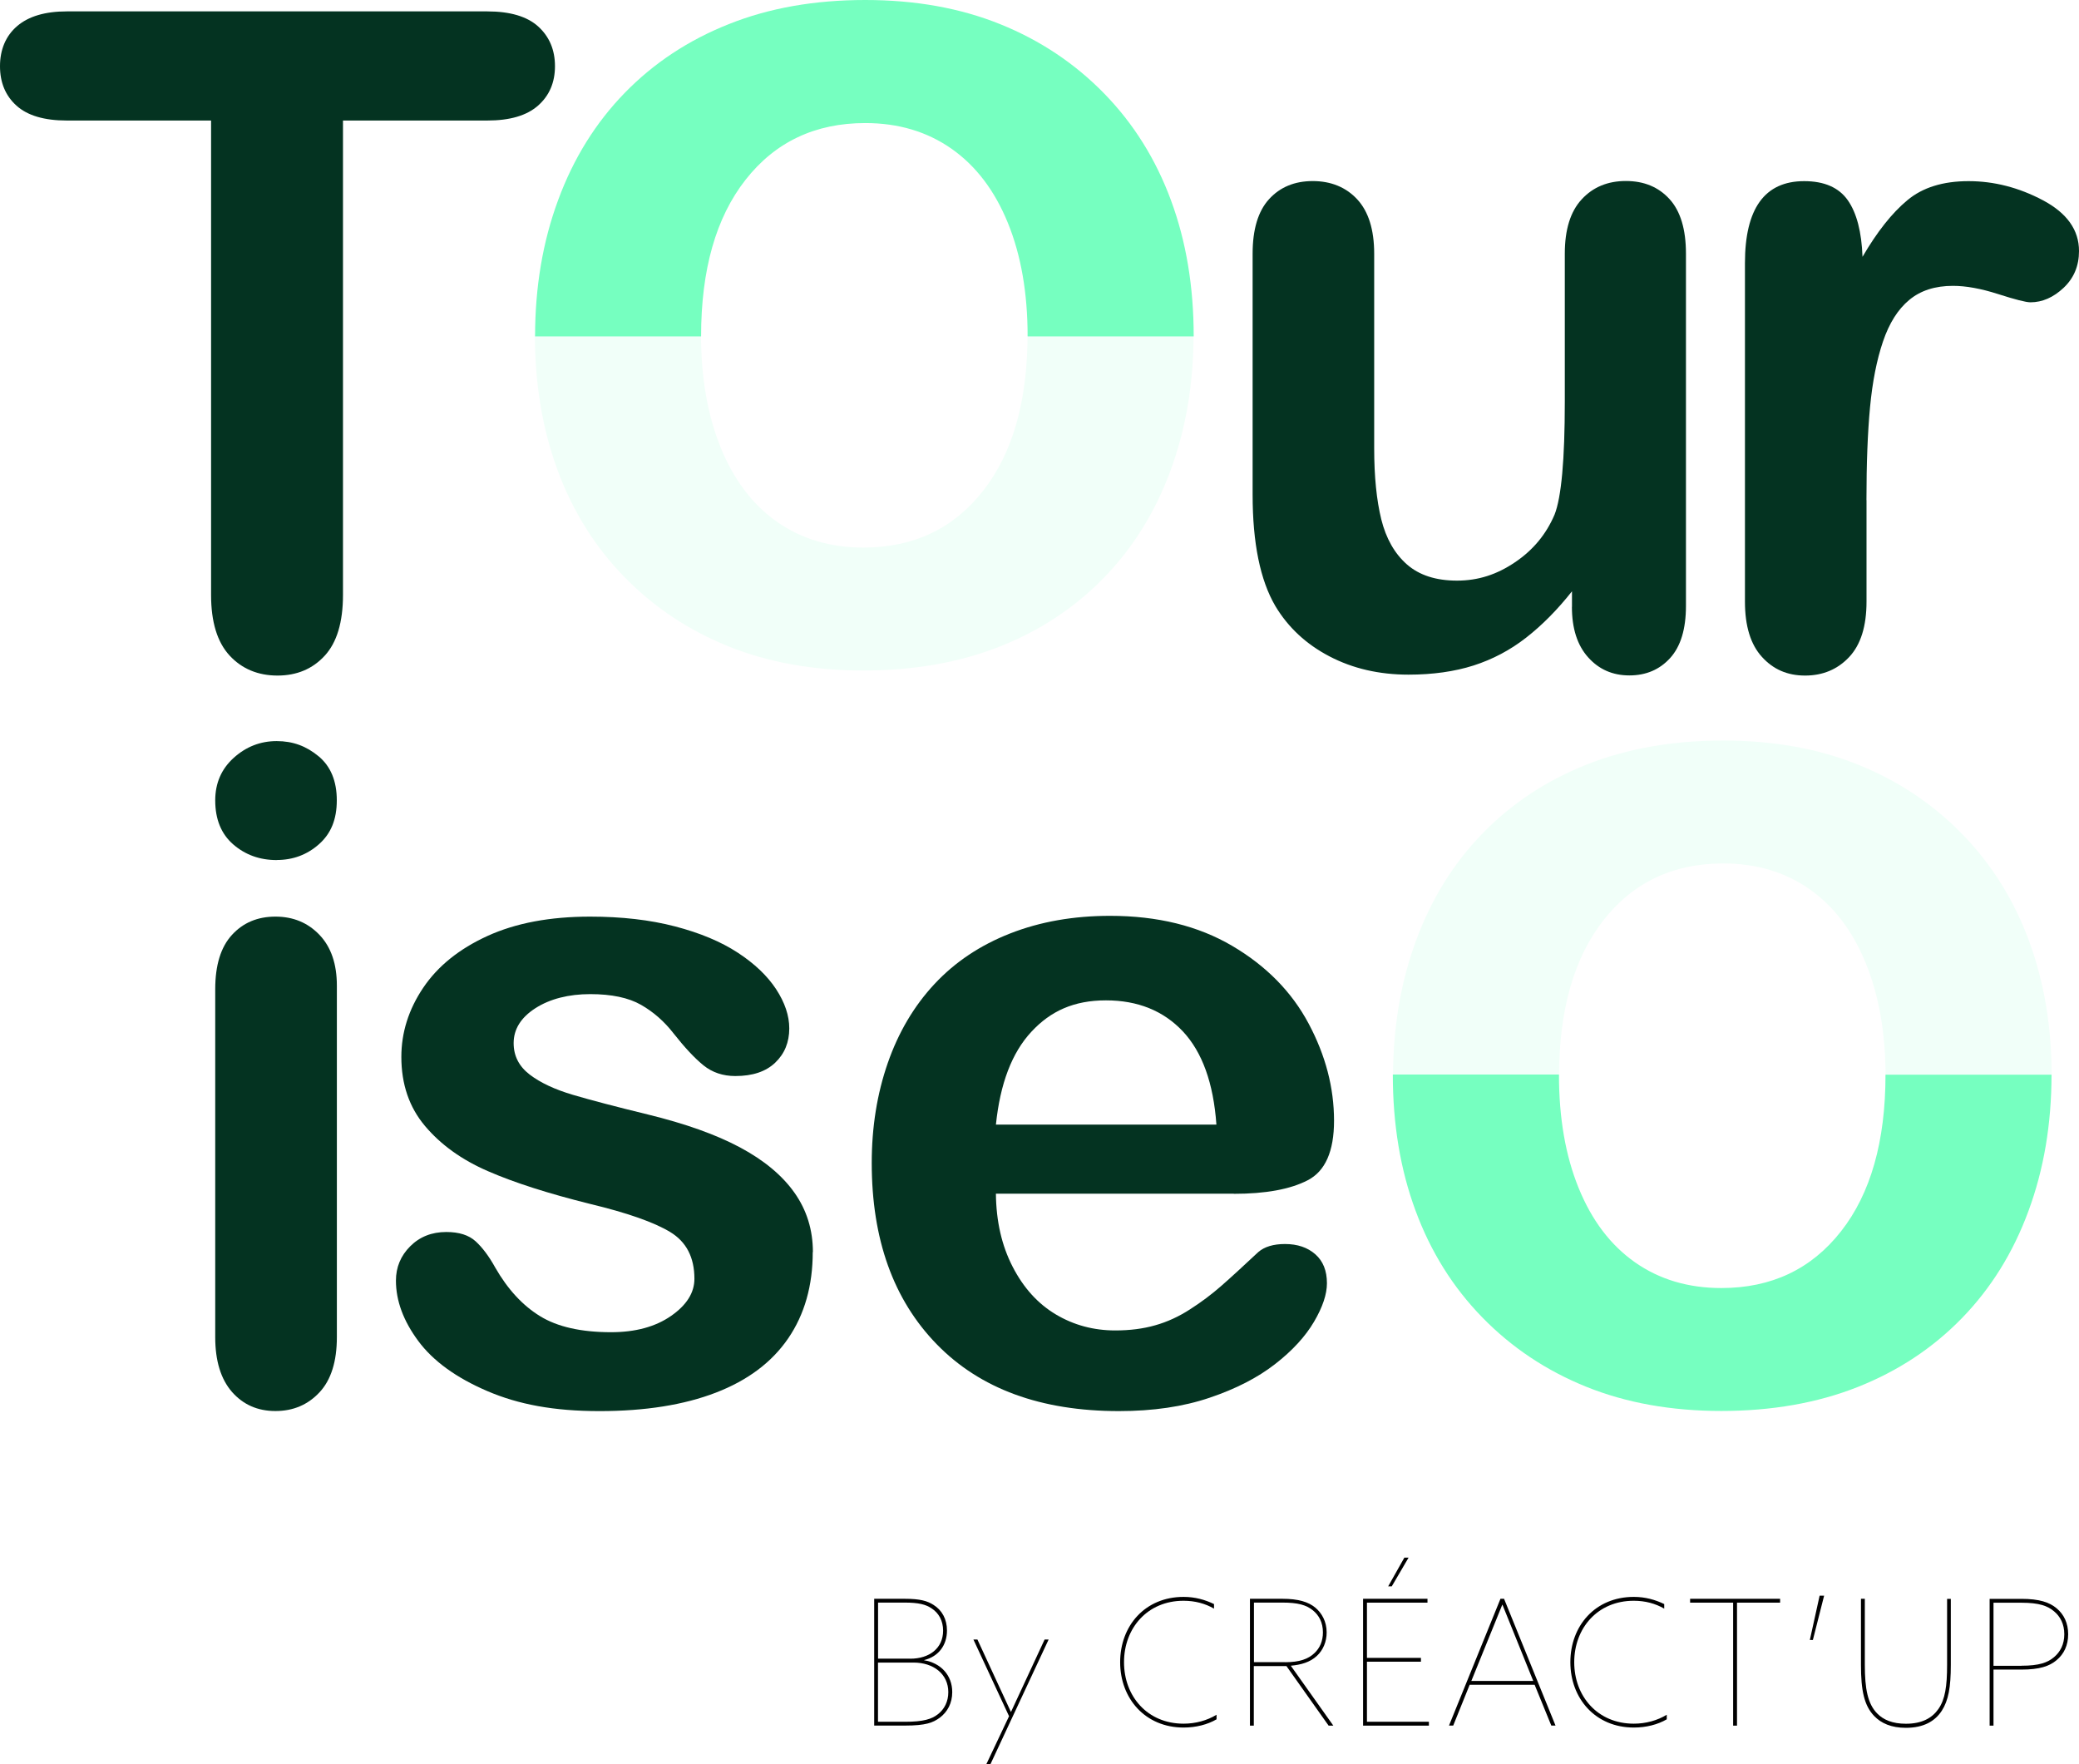 <svg xmlns="http://www.w3.org/2000/svg" id="Calque_2" viewBox="0 0 295.68 250.88"><defs><style>.cls-1{fill:#043321;}.cls-1,.cls-2,.cls-3,.cls-4{stroke-width:0px;}.cls-3{opacity:.1;}.cls-3,.cls-4{fill:#76ffc0;}</style></defs><g id="Calque_1-2"><path class="cls-4" d="m146.15,47.83c0-6.15-.93-11.52-2.8-16.11-1.87-4.6-4.54-8.12-8.01-10.56-3.48-2.44-7.57-3.66-12.28-3.66-7.12,0-12.8,2.68-17.02,8.06-4.22,5.37-6.33,12.8-6.33,22.28h-23.61c0-7.01,1.09-13.47,3.28-19.39,2.18-5.92,5.34-11,9.48-15.25,4.14-4.25,9.08-7.51,14.82-9.78C109.41,1.13,115.88,0,123.06,0c7.12,0,13.53,1.15,19.22,3.45,5.69,2.3,10.61,5.59,14.78,9.87,4.17,4.28,7.33,9.34,9.48,15.17,2.16,5.83,3.23,12.28,3.23,19.35h-23.61Z"></path><path class="cls-3" d="m99.7,47.54c0,6.15.93,11.52,2.8,16.11,1.87,4.6,4.54,8.12,8.01,10.56,3.48,2.44,7.57,3.66,12.28,3.66,7.12,0,12.8-2.68,17.02-8.06,4.22-5.37,6.33-12.8,6.33-22.28h23.61c0,7.01-1.09,13.47-3.28,19.39-2.18,5.92-5.34,11-9.48,15.25-4.14,4.25-9.08,7.51-14.82,9.78-5.75,2.27-12.21,3.4-19.39,3.4-7.12,0-13.53-1.15-19.22-3.45-5.69-2.3-10.61-5.59-14.78-9.87-4.17-4.28-7.33-9.34-9.48-15.17-2.16-5.83-3.23-12.28-3.23-19.35h23.61Z"></path><path class="cls-1" d="m69.3,17.14h-20.52v67.46c0,3.89-.87,6.77-2.6,8.65-1.73,1.88-3.97,2.82-6.72,2.82s-5.06-.95-6.81-2.85c-1.75-1.9-2.63-4.77-2.63-8.61V17.14H9.5c-3.21,0-5.6-.71-7.16-2.12-1.56-1.41-2.34-3.28-2.34-5.61S.81,5.1,2.44,3.71c1.62-1.39,3.98-2.09,7.06-2.09h59.8c3.25,0,5.67.72,7.25,2.15,1.58,1.44,2.38,3.32,2.38,5.64s-.8,4.19-2.41,5.61c-1.61,1.42-4.01,2.12-7.22,2.12Z"></path><path class="cls-1" d="m223.57,86.31v-2.22c-2.07,2.62-4.24,4.81-6.52,6.59s-4.77,3.09-7.48,3.96c-2.7.86-5.79,1.3-9.25,1.3-4.18,0-7.93-.87-11.24-2.6-3.32-1.73-5.88-4.12-7.7-7.16-2.15-3.67-3.23-8.95-3.23-15.83v-34.27c0-3.46.78-6.05,2.34-7.76,1.56-1.71,3.63-2.57,6.21-2.57s4.73.87,6.33,2.6c1.6,1.73,2.41,4.31,2.41,7.73v27.68c0,4.01.34,7.38,1.01,10.1.68,2.72,1.89,4.86,3.64,6.4,1.75,1.54,4.13,2.31,7.13,2.31s5.66-.86,8.23-2.6c2.58-1.73,4.45-3.99,5.64-6.78.97-2.45,1.46-7.81,1.46-16.09v-21.03c0-3.42.8-6,2.41-7.73,1.6-1.73,3.69-2.6,6.27-2.6s4.64.85,6.21,2.57c1.56,1.71,2.34,4.3,2.34,7.76v50.1c0,3.29-.75,5.76-2.25,7.41-1.5,1.65-3.43,2.47-5.8,2.47s-4.32-.85-5.86-2.57c-1.54-1.71-2.31-4.11-2.31-7.19Z"></path><path class="cls-1" d="m265.46,71.11v14.44c0,3.51-.82,6.13-2.47,7.89-1.65,1.75-3.74,2.63-6.27,2.63s-4.54-.89-6.14-2.66c-1.61-1.77-2.41-4.39-2.41-7.85v-48.14c0-7.77,2.81-11.66,8.42-11.66,2.87,0,4.94.91,6.21,2.72,1.27,1.82,1.96,4.5,2.09,8.04,2.07-3.55,4.19-6.23,6.37-8.04,2.17-1.82,5.08-2.72,8.71-2.72s7.16.91,10.58,2.72c3.42,1.82,5.13,4.22,5.13,7.22,0,2.11-.73,3.85-2.19,5.23-1.46,1.37-3.03,2.06-4.72,2.06-.63,0-2.16-.39-4.59-1.17-2.43-.78-4.57-1.17-6.43-1.17-2.53,0-4.6.66-6.21,2-1.61,1.33-2.85,3.3-3.74,5.92-.89,2.62-1.5,5.73-1.84,9.34-.34,3.61-.51,8.01-.51,13.21Z"></path><path class="cls-1" d="m39.36,122.31c-2.41,0-4.47-.74-6.18-2.22-1.71-1.48-2.57-3.57-2.57-6.27,0-2.45.88-4.47,2.63-6.05,1.75-1.58,3.79-2.38,6.11-2.38s4.22.72,5.95,2.15,2.6,3.53,2.6,6.27-.84,4.74-2.53,6.24c-1.69,1.5-3.7,2.25-6.02,2.25Zm8.55,17.86v49.98c0,3.46-.82,6.08-2.47,7.85-1.65,1.77-3.74,2.66-6.27,2.66s-4.59-.91-6.18-2.72c-1.58-1.82-2.38-4.41-2.38-7.79v-49.47c0-3.42.79-6,2.38-7.73,1.58-1.73,3.64-2.6,6.18-2.6s4.62.87,6.27,2.6c1.65,1.73,2.47,4.14,2.47,7.22Z"></path><path class="cls-1" d="m115.59,178.05c0,4.77-1.16,8.86-3.48,12.26-2.32,3.4-5.75,5.98-10.29,7.73-4.54,1.75-10.06,2.63-16.56,2.63s-11.53-.95-15.96-2.85c-4.43-1.9-7.71-4.28-9.82-7.13-2.11-2.85-3.17-5.71-3.17-8.58,0-1.9.68-3.53,2.03-4.88,1.35-1.35,3.06-2.03,5.13-2.03,1.82,0,3.21.44,4.18,1.33.97.89,1.9,2.13,2.79,3.74,1.77,3.08,3.89,5.38,6.37,6.9,2.47,1.52,5.84,2.28,10.1,2.28,3.46,0,6.3-.77,8.52-2.31,2.22-1.54,3.33-3.3,3.33-5.29,0-3.04-1.15-5.26-3.45-6.65-2.3-1.39-6.09-2.72-11.37-3.99-5.95-1.48-10.8-3.03-14.54-4.66-3.74-1.62-6.72-3.77-8.96-6.43-2.24-2.66-3.36-5.93-3.36-9.82,0-3.46,1.03-6.74,3.1-9.82,2.07-3.08,5.12-5.54,9.15-7.38,4.03-1.84,8.9-2.75,14.6-2.75,4.48,0,8.5.46,12.07,1.39,3.57.93,6.55,2.18,8.93,3.74,2.39,1.56,4.2,3.29,5.45,5.19,1.24,1.9,1.87,3.76,1.87,5.57,0,1.99-.67,3.61-2,4.88-1.33,1.27-3.22,1.9-5.67,1.9-1.77,0-3.28-.51-4.53-1.52-1.25-1.01-2.67-2.53-4.27-4.56-1.31-1.69-2.85-3.04-4.62-4.05-1.77-1.01-4.18-1.52-7.22-1.52s-5.72.67-7.79,2c-2.07,1.33-3.1,2.99-3.1,4.97,0,1.82.76,3.3,2.28,4.47,1.52,1.16,3.57,2.12,6.14,2.88,2.58.76,6.12,1.69,10.64,2.79,5.36,1.31,9.74,2.87,13.14,4.69,3.4,1.82,5.98,3.96,7.73,6.43,1.75,2.47,2.63,5.29,2.63,8.46Z"></path><path class="cls-1" d="m175.47,169.75h-33.83c.04,3.93.83,7.39,2.38,10.39,1.54,3,3.59,5.26,6.14,6.78,2.55,1.52,5.37,2.28,8.46,2.28,2.07,0,3.96-.24,5.67-.73,1.71-.48,3.37-1.24,4.97-2.28,1.61-1.03,3.08-2.14,4.44-3.33,1.35-1.18,3.1-2.79,5.26-4.81.89-.76,2.15-1.14,3.8-1.14,1.77,0,3.21.49,4.31,1.46,1.1.97,1.65,2.34,1.65,4.12,0,1.56-.61,3.39-1.84,5.48-1.23,2.09-3.07,4.1-5.54,6.02-2.47,1.92-5.57,3.52-9.31,4.78-3.74,1.27-8.03,1.9-12.89,1.9-11.11,0-19.74-3.17-25.91-9.5-6.17-6.33-9.25-14.93-9.25-25.78,0-5.11.76-9.85,2.28-14.22,1.52-4.37,3.74-8.12,6.65-11.24,2.91-3.12,6.5-5.52,10.77-7.19,4.27-1.67,9-2.5,14.19-2.5,6.76,0,12.55,1.43,17.39,4.28,4.84,2.85,8.46,6.54,10.86,11.05,2.41,4.52,3.61,9.12,3.61,13.81,0,4.35-1.25,7.17-3.74,8.46-2.49,1.29-6,1.93-10.51,1.93Zm-33.83-9.82h31.36c-.42-5.91-2.02-10.33-4.78-13.27-2.77-2.93-6.41-4.4-10.93-4.4s-7.85,1.49-10.61,4.47c-2.77,2.98-4.44,7.38-5.04,13.21Z"></path><path class="cls-4" d="m221.72,152.84c0,6.15.93,11.52,2.8,16.11,1.87,4.6,4.54,8.12,8.01,10.56,3.48,2.44,7.57,3.66,12.28,3.66,7.12,0,12.8-2.68,17.02-8.06,4.22-5.37,6.33-12.8,6.33-22.28h23.61c0,7.01-1.09,13.47-3.28,19.39-2.18,5.92-5.34,11-9.48,15.25-4.14,4.25-9.08,7.51-14.82,9.78-5.75,2.27-12.21,3.4-19.39,3.4-7.12,0-13.53-1.15-19.22-3.45-5.69-2.3-10.61-5.59-14.78-9.87-4.17-4.28-7.33-9.34-9.48-15.17-2.16-5.83-3.23-12.28-3.23-19.35h23.61Z"></path><path class="cls-3" d="m268.17,153.12c0-6.15-.93-11.52-2.8-16.11-1.87-4.6-4.54-8.12-8.01-10.56-3.48-2.44-7.57-3.66-12.28-3.66-7.12,0-12.8,2.68-17.02,8.06-4.22,5.37-6.33,12.8-6.33,22.28h-23.61c0-7.01,1.09-13.47,3.28-19.39,2.18-5.92,5.34-11,9.48-15.25,4.14-4.25,9.08-7.51,14.82-9.78,5.75-2.27,12.21-3.4,19.39-3.4,7.12,0,13.53,1.15,19.22,3.45,5.69,2.3,10.61,5.59,14.78,9.87,4.17,4.28,7.33,9.34,9.48,15.17,2.16,5.83,3.23,12.28,3.23,19.35h-23.61Z"></path><path class="cls-2" d="m124.32,227.36h4.33c2.27,0,3.25.32,4.12.87,1.22.77,1.91,2.04,1.91,3.64,0,2.07-1.17,3.69-3.25,4.21v.02c2.39.4,4,2.14,4,4.53,0,1.57-.67,2.81-1.77,3.64-.98.72-2.03,1.12-4.93,1.12h-4.4v-18.03Zm5.14,8.52c2.7,0,4.67-1.47,4.67-3.99,0-1.42-.62-2.52-1.67-3.19-.79-.52-1.77-.8-3.8-.8h-3.78v7.97h4.59Zm-.74,8.97c2.58,0,3.78-.37,4.67-1.07.93-.72,1.48-1.82,1.48-3.14,0-2.59-2.11-4.21-4.95-4.21h-5.05v8.42h3.85Z"></path><path class="cls-2" d="m140.28,250.88l3.23-6.82-5.07-10.91h.57l4.76,10.29h.02l4.78-10.29h.57l-8.28,17.74h-.6Z"></path><path class="cls-2" d="m168.33,227.09c1.63,0,3.04.4,4.33,1.02v.65c-1.24-.72-2.7-1.12-4.33-1.12-5.14,0-8.47,3.89-8.47,8.74s3.33,8.74,8.47,8.74c1.7,0,3.35-.45,4.69-1.27v.65c-1.29.75-2.92,1.17-4.69,1.17-5.43,0-9.02-4.11-9.02-9.29s3.54-9.29,9.02-9.29Z"></path><path class="cls-2" d="m177.78,227.36h4.59c2.3,0,3.73.45,4.71,1.27.89.75,1.6,1.94,1.6,3.51,0,1.32-.5,2.52-1.39,3.34-.96.9-2.25,1.27-3.71,1.4l6.05,8.52h-.67l-6-8.47h-4.64v8.47h-.55v-18.03Zm4.98,9.02c2.08,0,3.33-.47,4.19-1.3.77-.72,1.2-1.72,1.2-2.94,0-1.42-.57-2.44-1.43-3.14-.96-.77-2.13-1.1-4.36-1.1h-4.02v8.47h4.43Z"></path><path class="cls-2" d="m193.86,227.36h9.16v.55h-8.61v7.85h7.68v.55h-7.68v8.54h8.81v.55h-9.36v-18.03Zm4.07-1.77h-.5l2.3-4.08h.6l-2.39,4.08Z"></path><path class="cls-2" d="m213.41,227.36h.5l7.32,18.03h-.6l-2.37-5.8h-9.24l-2.34,5.8h-.6l7.32-18.03Zm-4.16,11.68h8.81l-4.38-10.84h-.02l-4.4,10.84Z"></path><path class="cls-2" d="m232.36,227.09c1.63,0,3.04.4,4.33,1.02v.65c-1.24-.72-2.7-1.12-4.33-1.12-5.14,0-8.47,3.89-8.47,8.74s3.33,8.74,8.47,8.74c1.7,0,3.35-.45,4.69-1.27v.65c-1.29.75-2.92,1.17-4.69,1.17-5.43,0-9.02-4.11-9.02-9.29s3.54-9.29,9.02-9.29Z"></path><path class="cls-2" d="m246.5,227.91h-6.13v-.55h12.8v.55h-6.13v17.49h-.55v-17.49Z"></path><path class="cls-2" d="m258.78,226.92h.65l-1.6,6.3h-.43l1.39-6.3Z"></path><path class="cls-2" d="m264.67,236.75v-9.39h.55v9.39c0,3.41.41,5.56,1.77,6.93.88.9,2.18,1.45,4.07,1.45,2.3,0,3.73-.82,4.62-2.09.96-1.37,1.24-3.24,1.24-6.28v-9.39h.53v9.39c0,3.19-.34,5.06-1.29,6.53-.96,1.47-2.56,2.42-5.1,2.42-2.08,0-3.52-.65-4.5-1.67-1.44-1.49-1.89-3.66-1.89-7.27Z"></path><path class="cls-2" d="m282.97,245.4v-18.03h4.52c2.58,0,4,.5,5,1.34,1.05.87,1.65,2.12,1.65,3.69s-.6,2.82-1.65,3.69c-1,.85-2.42,1.34-5,1.34h-3.97v7.97h-.55Zm4.52-8.52c2.54,0,3.73-.45,4.64-1.22.89-.75,1.46-1.82,1.46-3.26s-.57-2.52-1.46-3.26c-.91-.77-2.11-1.22-4.64-1.22h-3.97v8.97h3.97Z"></path></g></svg>